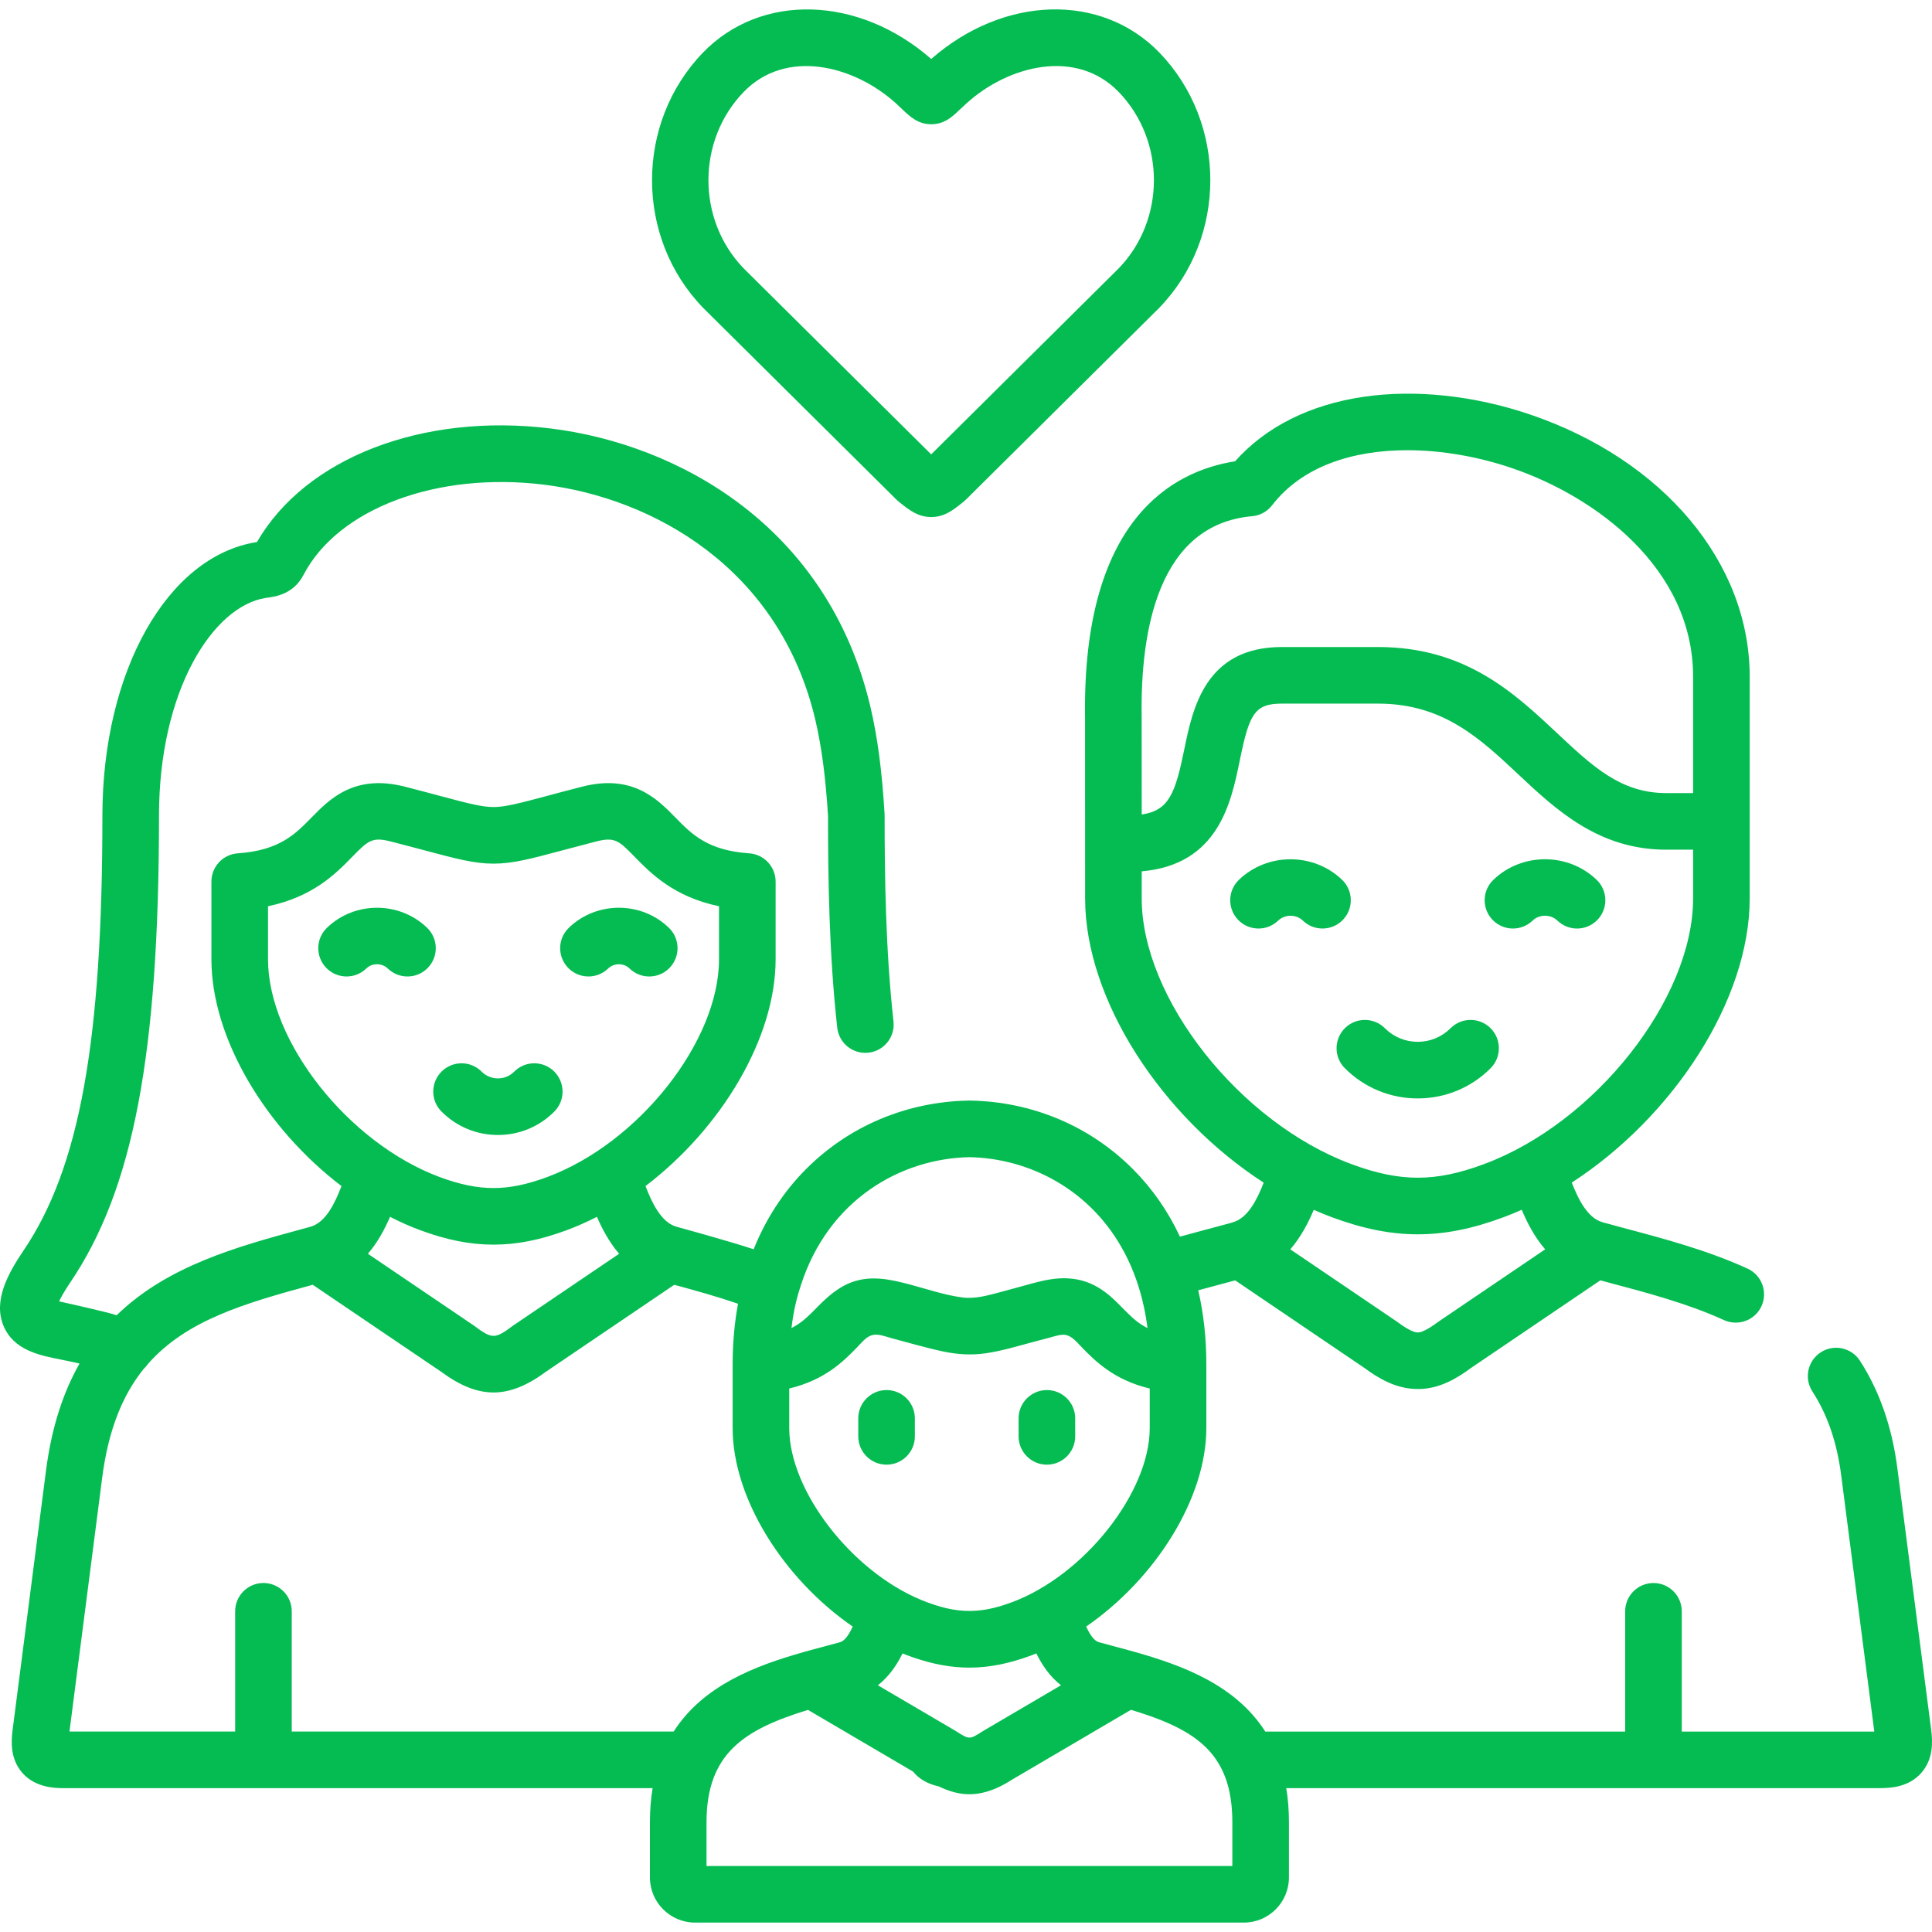 <svg width="98" height="98" viewBox="0 0 98 98" fill="none" xmlns="http://www.w3.org/2000/svg">
<g clip-path="url(#clip0_2606_1150)">
<path d="M75.61 54.186C76.171 53.625 76.17 52.716 75.609 52.155C75.049 51.595 74.14 51.595 73.579 52.156C73.135 52.601 72.543 52.846 71.914 52.846C71.284 52.846 70.692 52.601 70.248 52.156C69.688 51.595 68.778 51.595 68.218 52.155C67.657 52.716 67.656 53.625 68.217 54.186C69.204 55.173 70.516 55.717 71.914 55.717C73.311 55.717 74.624 55.173 75.61 54.186Z" fill="#05BC52"/>
<path d="M68.08 44.631C66.635 43.238 64.286 43.238 62.841 44.631C62.271 45.181 62.254 46.09 62.805 46.661C63.355 47.231 64.264 47.248 64.834 46.697C65.174 46.37 65.747 46.37 66.087 46.697C66.365 46.966 66.724 47.099 67.083 47.099C67.459 47.099 67.835 46.953 68.116 46.661C68.667 46.09 68.65 45.181 68.08 44.631Z" fill="#05BC52"/>
<path d="M77.741 46.697C78.082 46.368 78.657 46.368 78.998 46.697C79.277 46.966 79.636 47.1 79.995 47.1C80.371 47.1 80.746 46.953 81.028 46.661C81.579 46.09 81.562 45.181 80.992 44.631C79.546 43.237 77.193 43.237 75.748 44.631C75.177 45.181 75.16 46.09 75.711 46.661C76.261 47.231 77.17 47.248 77.741 46.697Z" fill="#05BC52"/>
<path d="M44.971 74.295C45.764 74.295 46.406 73.652 46.406 72.859V71.946C46.406 71.153 45.764 70.51 44.971 70.51C44.178 70.51 43.535 71.153 43.535 71.946V72.859C43.535 73.652 44.178 74.295 44.971 74.295Z" fill="#05BC52"/>
<path d="M53.103 74.295C53.896 74.295 54.539 73.652 54.539 72.859V71.946C54.539 71.153 53.896 70.51 53.103 70.51C52.311 70.51 51.668 71.153 51.668 71.946V72.859C51.668 73.652 52.311 74.295 53.103 74.295Z" fill="#05BC52"/>
<path d="M97.96 87.76L96.243 74.477C95.975 72.392 95.337 70.556 94.344 69.022C93.913 68.356 93.025 68.164 92.359 68.595C91.693 69.025 91.501 69.914 91.932 70.58C92.702 71.768 93.178 73.162 93.395 74.844L95.073 87.833H85.308V81.734C85.308 80.941 84.665 80.298 83.872 80.298C83.079 80.298 82.436 80.941 82.436 81.734V87.833H64.181C62.673 85.473 59.993 84.481 57.583 83.8C57.564 83.794 57.545 83.788 57.528 83.784C57.151 83.677 56.779 83.58 56.423 83.484C56.192 83.423 55.964 83.361 55.742 83.3C55.482 83.229 55.266 82.877 55.095 82.506C58.594 80.1 61.191 76.01 61.191 72.438V69.201C61.191 67.881 61.053 66.627 60.78 65.45C61.249 65.32 62.498 64.987 62.654 64.946L69.201 69.383C69.888 69.892 70.807 70.461 71.914 70.457C73.012 70.47 73.939 69.892 74.626 69.383L81.176 64.945C81.304 64.981 81.436 65.015 81.566 65.05C83.557 65.578 85.616 66.124 87.45 66.962C88.171 67.289 89.023 66.972 89.352 66.252C89.681 65.53 89.364 64.678 88.642 64.349C86.586 63.411 84.408 62.833 82.303 62.274C81.967 62.184 81.632 62.092 81.296 62C80.521 61.789 80.051 60.813 79.728 59.986C84.876 56.651 88.753 50.723 88.753 45.572V34.325C88.753 28.549 84.383 23.329 77.621 21.028C74.787 20.063 71.786 19.743 69.171 20.127C66.441 20.527 64.2 21.654 62.649 23.399C59.483 23.896 54.883 26.348 55.039 36.425C55.041 36.521 55.042 45.572 55.042 45.572C55.042 50.721 58.935 56.653 64.1 59.99C63.777 60.818 63.307 61.789 62.531 62.001C62.494 62.011 62.459 62.023 62.423 62.036C62.102 62.122 60.393 62.577 59.852 62.728C59.251 61.442 58.453 60.292 57.465 59.302C55.285 57.112 52.349 55.878 49.2 55.826H49.154C46.004 55.878 43.068 57.112 40.886 59.302C39.739 60.452 38.851 61.823 38.227 63.369C37.081 62.981 34.321 62.227 34.321 62.227C33.534 62.012 33.065 60.996 32.743 60.163C36.573 57.248 39.343 52.676 39.343 48.658V44.719C39.343 43.965 38.759 43.339 38.007 43.285C35.894 43.138 35.099 42.325 34.257 41.465C33.338 40.527 32.081 39.243 29.514 39.907C28.844 40.079 28.274 40.23 27.782 40.363C26.348 40.745 25.629 40.937 25.033 40.937C24.436 40.937 23.717 40.745 22.283 40.363C21.791 40.23 21.223 40.079 20.553 39.907C17.98 39.245 16.723 40.529 15.804 41.467C14.962 42.326 14.168 43.138 12.058 43.285C11.306 43.339 10.724 43.965 10.724 44.719V48.658C10.724 52.674 13.492 57.248 17.322 60.163C17.002 60.998 16.533 62.012 15.745 62.227L15.342 62.338C12.054 63.232 8.506 64.198 5.918 66.715C5.298 66.514 3.204 66.06 2.999 66.011C3.095 65.804 3.265 65.494 3.562 65.055C6.76 60.334 8.065 53.476 8.065 41.383C8.065 35.005 10.808 30.756 13.469 30.331C13.509 30.326 13.549 30.32 13.587 30.314C13.976 30.261 14.889 30.134 15.392 29.168C17.143 25.797 22.16 23.914 27.594 24.585C33.039 25.259 39.515 28.741 41.352 36.491C41.675 37.871 41.876 39.381 42.001 41.385C42.001 44.614 42.058 48.411 42.468 52.128C42.556 52.917 43.264 53.485 44.053 53.397C44.841 53.311 45.41 52.601 45.322 51.814C44.925 48.218 44.872 44.501 44.872 41.341C44.872 41.312 44.87 41.282 44.868 41.253C44.734 39.059 44.512 37.388 44.147 35.832C41.968 26.647 34.35 22.528 27.946 21.736C21.419 20.928 15.492 23.234 13.036 27.493C13.027 27.495 13.017 27.497 13.007 27.499C8.479 28.222 5.194 34.062 5.194 41.383C5.194 52.85 4.033 59.241 1.186 63.444C0.394 64.613 -0.347 65.978 0.174 67.243C0.687 68.491 2.015 68.754 3.083 68.962L3.288 69.004C3.55 69.056 3.797 69.109 4.033 69.167C3.215 70.606 2.618 72.383 2.333 74.601L0.637 87.769C0.56 88.366 0.526 89.239 1.135 89.93C1.812 90.703 2.855 90.703 3.25 90.703H33.103C33.015 91.237 32.967 91.816 32.967 92.439V95.234C32.967 96.495 33.993 97.523 35.256 97.523H63.092C64.355 97.523 65.381 96.495 65.381 95.234V92.439C65.381 91.816 65.335 91.237 65.245 90.703H95.332C96.005 90.703 96.855 90.615 97.458 89.928C98.069 89.236 98.036 88.359 97.96 87.76ZM72.991 67.023C72.974 67.035 72.957 67.046 72.94 67.059C72.354 67.494 72.069 67.586 71.933 67.586H71.914C71.906 67.586 71.9 67.588 71.894 67.586C71.759 67.586 71.473 67.494 70.888 67.059C70.87 67.046 70.855 67.035 70.836 67.023L65.45 63.373C65.997 62.739 66.371 62.009 66.64 61.367C66.943 61.501 67.248 61.628 67.556 61.742C69.152 62.334 70.538 62.61 71.916 62.61C73.297 62.61 74.682 62.334 76.271 61.742C76.58 61.628 76.885 61.5 77.189 61.366C77.458 62.007 77.831 62.738 78.378 63.372L72.991 67.023ZM63.516 26.184C63.916 26.149 64.282 25.948 64.527 25.63C66.064 23.635 68.647 22.837 71.385 22.837C73.172 22.837 75.026 23.177 76.696 23.746C80.933 25.188 85.882 28.824 85.882 34.325V40.229H84.515C82.225 40.229 80.795 38.888 78.984 37.19C76.801 35.141 74.325 32.82 69.902 32.82H65.021C61.135 32.82 60.495 35.944 60.072 38.012C59.621 40.211 59.308 41.116 57.913 41.315C57.913 41.315 57.912 36.495 57.91 36.38C57.841 31.961 58.758 26.605 63.516 26.184ZM57.913 45.572V44.198C61.802 43.86 62.449 40.712 62.884 38.588C63.365 36.24 63.62 35.691 65.02 35.691H69.902C73.189 35.691 75.05 37.436 77.02 39.284C78.927 41.073 81.089 43.1 84.515 43.1H85.882V45.572C85.882 50.656 80.924 56.954 75.271 59.051C74.01 59.521 72.944 59.739 71.916 59.739C70.889 59.739 69.821 59.521 68.555 59.051C62.886 56.947 57.913 50.649 57.913 45.572ZM40.62 65.207C42.019 60.845 45.699 58.764 49.177 58.697C52.196 58.755 55.369 60.33 57.067 63.595C57.482 64.395 57.811 65.295 58.026 66.3C58.1 66.642 58.161 66.999 58.207 67.366C57.8 67.163 57.495 66.901 57.203 66.61C57.116 66.526 57.03 66.44 56.942 66.35C56.326 65.722 55.537 64.916 54.176 64.845C53.579 64.809 52.986 64.933 52.412 65.086C51.837 65.239 51.266 65.406 50.69 65.556C50.078 65.716 49.45 65.897 48.812 65.812C47.9 65.691 47.003 65.38 46.115 65.146C45.162 64.895 44.206 64.688 43.245 65.025C42.509 65.284 41.943 65.805 41.408 66.352C41.025 66.742 40.671 67.104 40.146 67.366C40.204 66.903 40.316 66.109 40.62 65.207ZM40.034 70.432C41.85 69.999 42.796 69.039 43.46 68.359C43.675 68.139 43.926 67.806 44.239 67.723C44.558 67.638 44.954 67.809 45.256 67.888C46.12 68.116 46.98 68.372 47.854 68.556C48.562 68.704 49.27 68.751 49.988 68.647C50.825 68.526 51.643 68.274 52.459 68.057C52.715 67.989 52.971 67.921 53.228 67.854C53.452 67.795 53.686 67.712 53.919 67.704C54.332 67.691 54.63 68.092 54.89 68.359C55.556 69.037 56.502 69.999 58.32 70.432V72.438C58.32 75.705 54.986 79.918 51.322 81.275C50.674 81.516 50.103 81.658 49.546 81.7C48.74 81.765 47.963 81.623 47.023 81.273C46.922 81.235 46.823 81.196 46.721 81.154C43.184 79.686 40.034 75.617 40.034 72.438V70.432H40.034ZM53.819 85.484L49.881 87.796C49.864 87.808 49.845 87.817 49.828 87.829C49.826 87.831 49.824 87.831 49.822 87.832C49.188 88.242 49.162 88.242 48.517 87.827C48.499 87.817 48.484 87.808 48.467 87.796L46.048 86.376L44.53 85.486C45.115 85.028 45.508 84.424 45.782 83.868C45.862 83.901 45.942 83.936 46.025 83.966C46.132 84.006 46.239 84.045 46.344 84.081C47.338 84.42 48.255 84.59 49.173 84.59H49.175C50.19 84.59 51.204 84.381 52.322 83.966C52.404 83.936 52.484 83.901 52.567 83.868C52.84 84.424 53.233 85.028 53.819 85.484ZM13.595 48.658V45.969C15.883 45.491 17.044 44.304 17.854 43.475C18.675 42.637 18.872 42.438 19.837 42.688C20.497 42.857 21.058 43.006 21.544 43.136C23.168 43.569 24.061 43.808 25.034 43.808C26.006 43.808 26.9 43.569 28.523 43.136C29.007 43.006 29.568 42.857 30.23 42.686C31.191 42.44 31.387 42.637 32.206 43.475C33.017 44.302 34.181 45.491 36.472 45.969V48.658C36.472 52.818 32.399 57.98 27.758 59.704C26.73 60.087 25.863 60.263 25.034 60.263C24.199 60.263 23.332 60.087 22.304 59.706C17.665 57.979 13.595 52.817 13.595 48.658ZM31.405 63.597L26.075 67.207C26.058 67.219 26.04 67.232 26.023 67.243C25.099 67.933 24.968 67.933 24.044 67.243C24.027 67.232 24.01 67.219 23.991 67.207L18.662 63.597C19.169 63.006 19.523 62.332 19.785 61.723C20.283 61.98 20.79 62.206 21.305 62.397C22.664 62.901 23.849 63.134 25.034 63.134C26.215 63.134 27.398 62.901 28.757 62.397C29.273 62.204 29.781 61.978 30.28 61.723C30.542 62.33 30.896 63.006 31.405 63.597ZM34.171 87.832H14.799V81.733C14.799 80.94 14.156 80.297 13.364 80.297C12.571 80.297 11.928 80.94 11.928 81.733V87.832H3.524L5.182 74.966C5.499 72.503 6.232 70.748 7.285 69.441C7.365 69.368 7.434 69.286 7.498 69.194C9.459 66.954 12.432 66.106 15.864 65.17L22.356 69.567C23.319 70.279 24.176 70.633 25.034 70.633C25.891 70.633 26.749 70.279 27.712 69.567L34.202 65.17C35.328 65.478 36.407 65.777 37.435 66.131C37.257 67.107 37.163 68.131 37.163 69.201V72.438C37.163 76.012 39.758 80.1 43.253 82.506C43.083 82.877 42.869 83.227 42.61 83.3C42.383 83.361 42.153 83.423 41.921 83.486C41.565 83.58 41.2 83.677 40.825 83.782C40.801 83.79 40.777 83.796 40.754 83.804C38.347 84.485 35.678 85.48 34.171 87.832ZM62.51 94.652H35.838V92.439C35.838 88.942 37.749 87.727 40.985 86.734L46.317 89.865C46.584 90.196 46.995 90.48 47.619 90.615C48.161 90.88 48.67 91.012 49.177 91.012C49.623 91.012 50.071 90.908 50.54 90.704C50.806 90.589 51.078 90.439 51.359 90.258L55.49 87.832L57.367 86.73C58.426 87.05 59.344 87.392 60.099 87.832C61.222 88.485 61.986 89.356 62.321 90.704C62.445 91.211 62.51 91.785 62.51 92.44V94.652H62.51Z" fill="#05BC52"/>
<path d="M22.397 56.385C23.161 57.151 24.177 57.572 25.258 57.572H25.263C26.343 57.571 27.357 57.148 28.119 56.383C28.677 55.82 28.674 54.911 28.112 54.352C27.55 53.794 26.641 53.796 26.082 54.359C25.863 54.579 25.571 54.701 25.26 54.701C25.259 54.701 25.259 54.701 25.258 54.701C24.945 54.701 24.65 54.578 24.428 54.356C23.867 53.795 22.958 53.795 22.398 54.355C21.837 54.915 21.836 55.824 22.397 56.385Z" fill="#05BC52"/>
<path d="M18.579 49.127C18.875 48.84 19.374 48.84 19.67 49.127C19.949 49.397 20.309 49.532 20.669 49.532C21.044 49.532 21.418 49.386 21.7 49.095C22.252 48.526 22.237 47.617 21.668 47.065C20.265 45.706 17.983 45.706 16.581 47.065C16.012 47.617 15.998 48.526 16.549 49.095C17.101 49.664 18.009 49.679 18.579 49.127Z" fill="#05BC52"/>
<path d="M30.849 49.127C31.143 48.841 31.639 48.84 31.931 49.124C32.21 49.396 32.572 49.532 32.933 49.532C33.306 49.532 33.679 49.387 33.961 49.098C34.514 48.531 34.503 47.622 33.935 47.068C32.537 45.705 30.256 45.703 28.851 47.065C28.281 47.617 28.267 48.526 28.819 49.095C29.37 49.664 30.279 49.679 30.849 49.127Z" fill="#05BC52"/>
<path d="M35.674 15.624L45.48 25.352C45.52 25.392 45.562 25.428 45.606 25.463L45.717 25.55C46.127 25.874 46.552 26.209 47.195 26.227C47.209 26.227 47.223 26.228 47.236 26.228C47.251 26.228 47.265 26.227 47.279 26.227C47.916 26.208 48.339 25.875 48.749 25.552L48.861 25.463C48.905 25.428 48.947 25.391 48.987 25.352L58.794 15.624C58.801 15.617 58.808 15.609 58.816 15.601C62.252 12.041 62.252 6.242 58.816 2.674C55.869 -0.377 50.914 -0.232 47.236 2.991C43.553 -0.23 38.597 -0.376 35.651 2.675C32.215 6.242 32.215 12.041 35.652 15.601C35.659 15.609 35.667 15.617 35.674 15.624ZM37.718 4.669C39.858 2.452 43.291 3.303 45.43 5.227C45.574 5.358 45.691 5.469 45.786 5.561C46.151 5.908 46.563 6.302 47.236 6.302C47.907 6.302 48.309 5.918 48.664 5.579C48.763 5.486 48.884 5.37 49.04 5.23C51.179 3.303 54.608 2.451 56.749 4.668C59.123 7.132 59.126 11.134 56.76 13.598L47.234 23.048L37.707 13.598C35.341 11.134 35.345 7.131 37.718 4.669Z" fill="#05BC52"/>
</g>
<defs>
<clipPath id="clip0_2606_1150">
<rect width="98" height="98" fill="white"/>
</clipPath>
</defs>
</svg>
